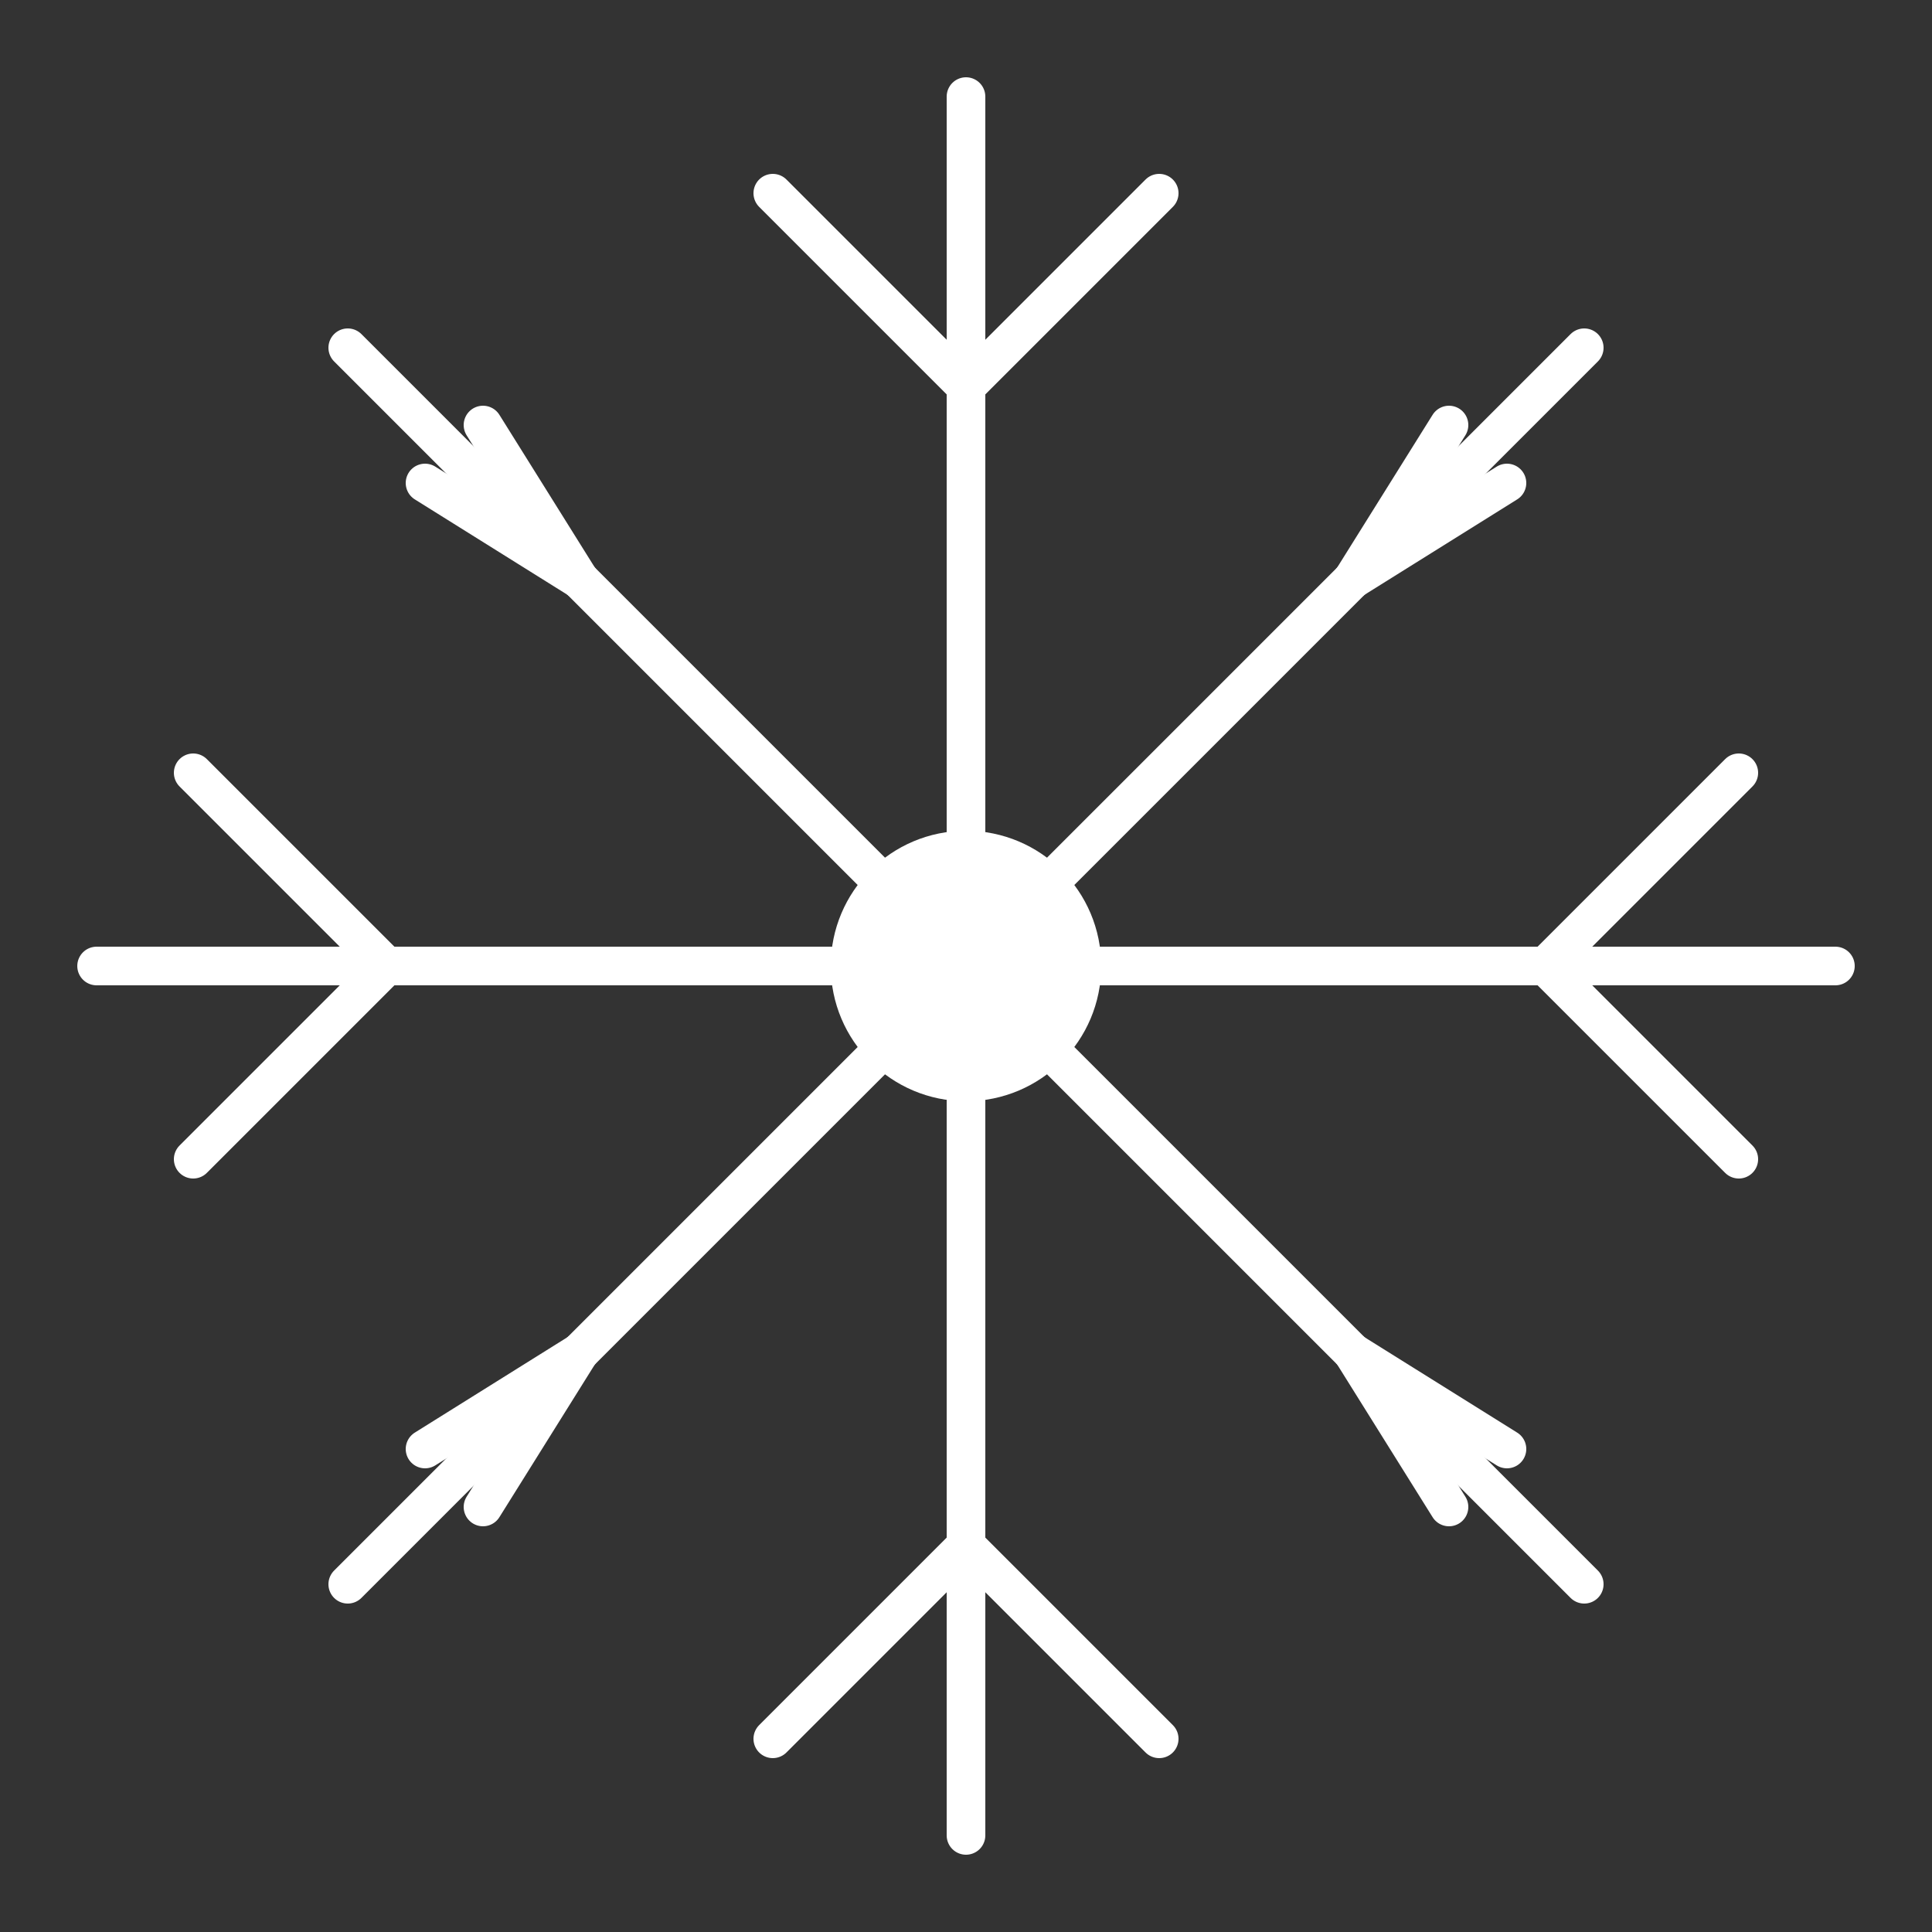 <svg xmlns="http://www.w3.org/2000/svg" viewBox="0 0 100 100" fill="none">
  <rect x="0" y="0" width="100" height="100" fill="#333333" stroke="none"/>
  <g stroke="#ffffff" stroke-width="2" stroke-linecap="round">
    <!-- Main vertical line -->
    <line x1="50" y1="5" x2="50" y2="95"/>
    <!-- Main horizontal line -->
    <line x1="5" y1="50" x2="95" y2="50"/>
    <!-- Diagonal lines -->
    <line x1="18" y1="18" x2="82" y2="82"/>
    <line x1="82" y1="18" x2="18" y2="82"/>

    <!-- Top branch details -->
    <line x1="50" y1="20" x2="40" y2="10"/>
    <line x1="50" y1="20" x2="60" y2="10"/>

    <!-- Bottom branch details -->
    <line x1="50" y1="80" x2="40" y2="90"/>
    <line x1="50" y1="80" x2="60" y2="90"/>

    <!-- Left branch details -->
    <line x1="20" y1="50" x2="10" y2="40"/>
    <line x1="20" y1="50" x2="10" y2="60"/>

    <!-- Right branch details -->
    <line x1="80" y1="50" x2="90" y2="40"/>
    <line x1="80" y1="50" x2="90" y2="60"/>

    <!-- Diagonal branch details -->
    <line x1="30" y1="30" x2="22" y2="25"/>
    <line x1="30" y1="30" x2="25" y2="22"/>

    <line x1="70" y1="30" x2="78" y2="25"/>
    <line x1="70" y1="30" x2="75" y2="22"/>

    <line x1="30" y1="70" x2="22" y2="75"/>
    <line x1="30" y1="70" x2="25" y2="78"/>

    <line x1="70" y1="70" x2="78" y2="75"/>
    <line x1="70" y1="70" x2="75" y2="78"/>

    <!-- Center circle -->
    <circle cx="50" cy="50" r="6" fill="#ffffff"/>
  </g>
</svg>
